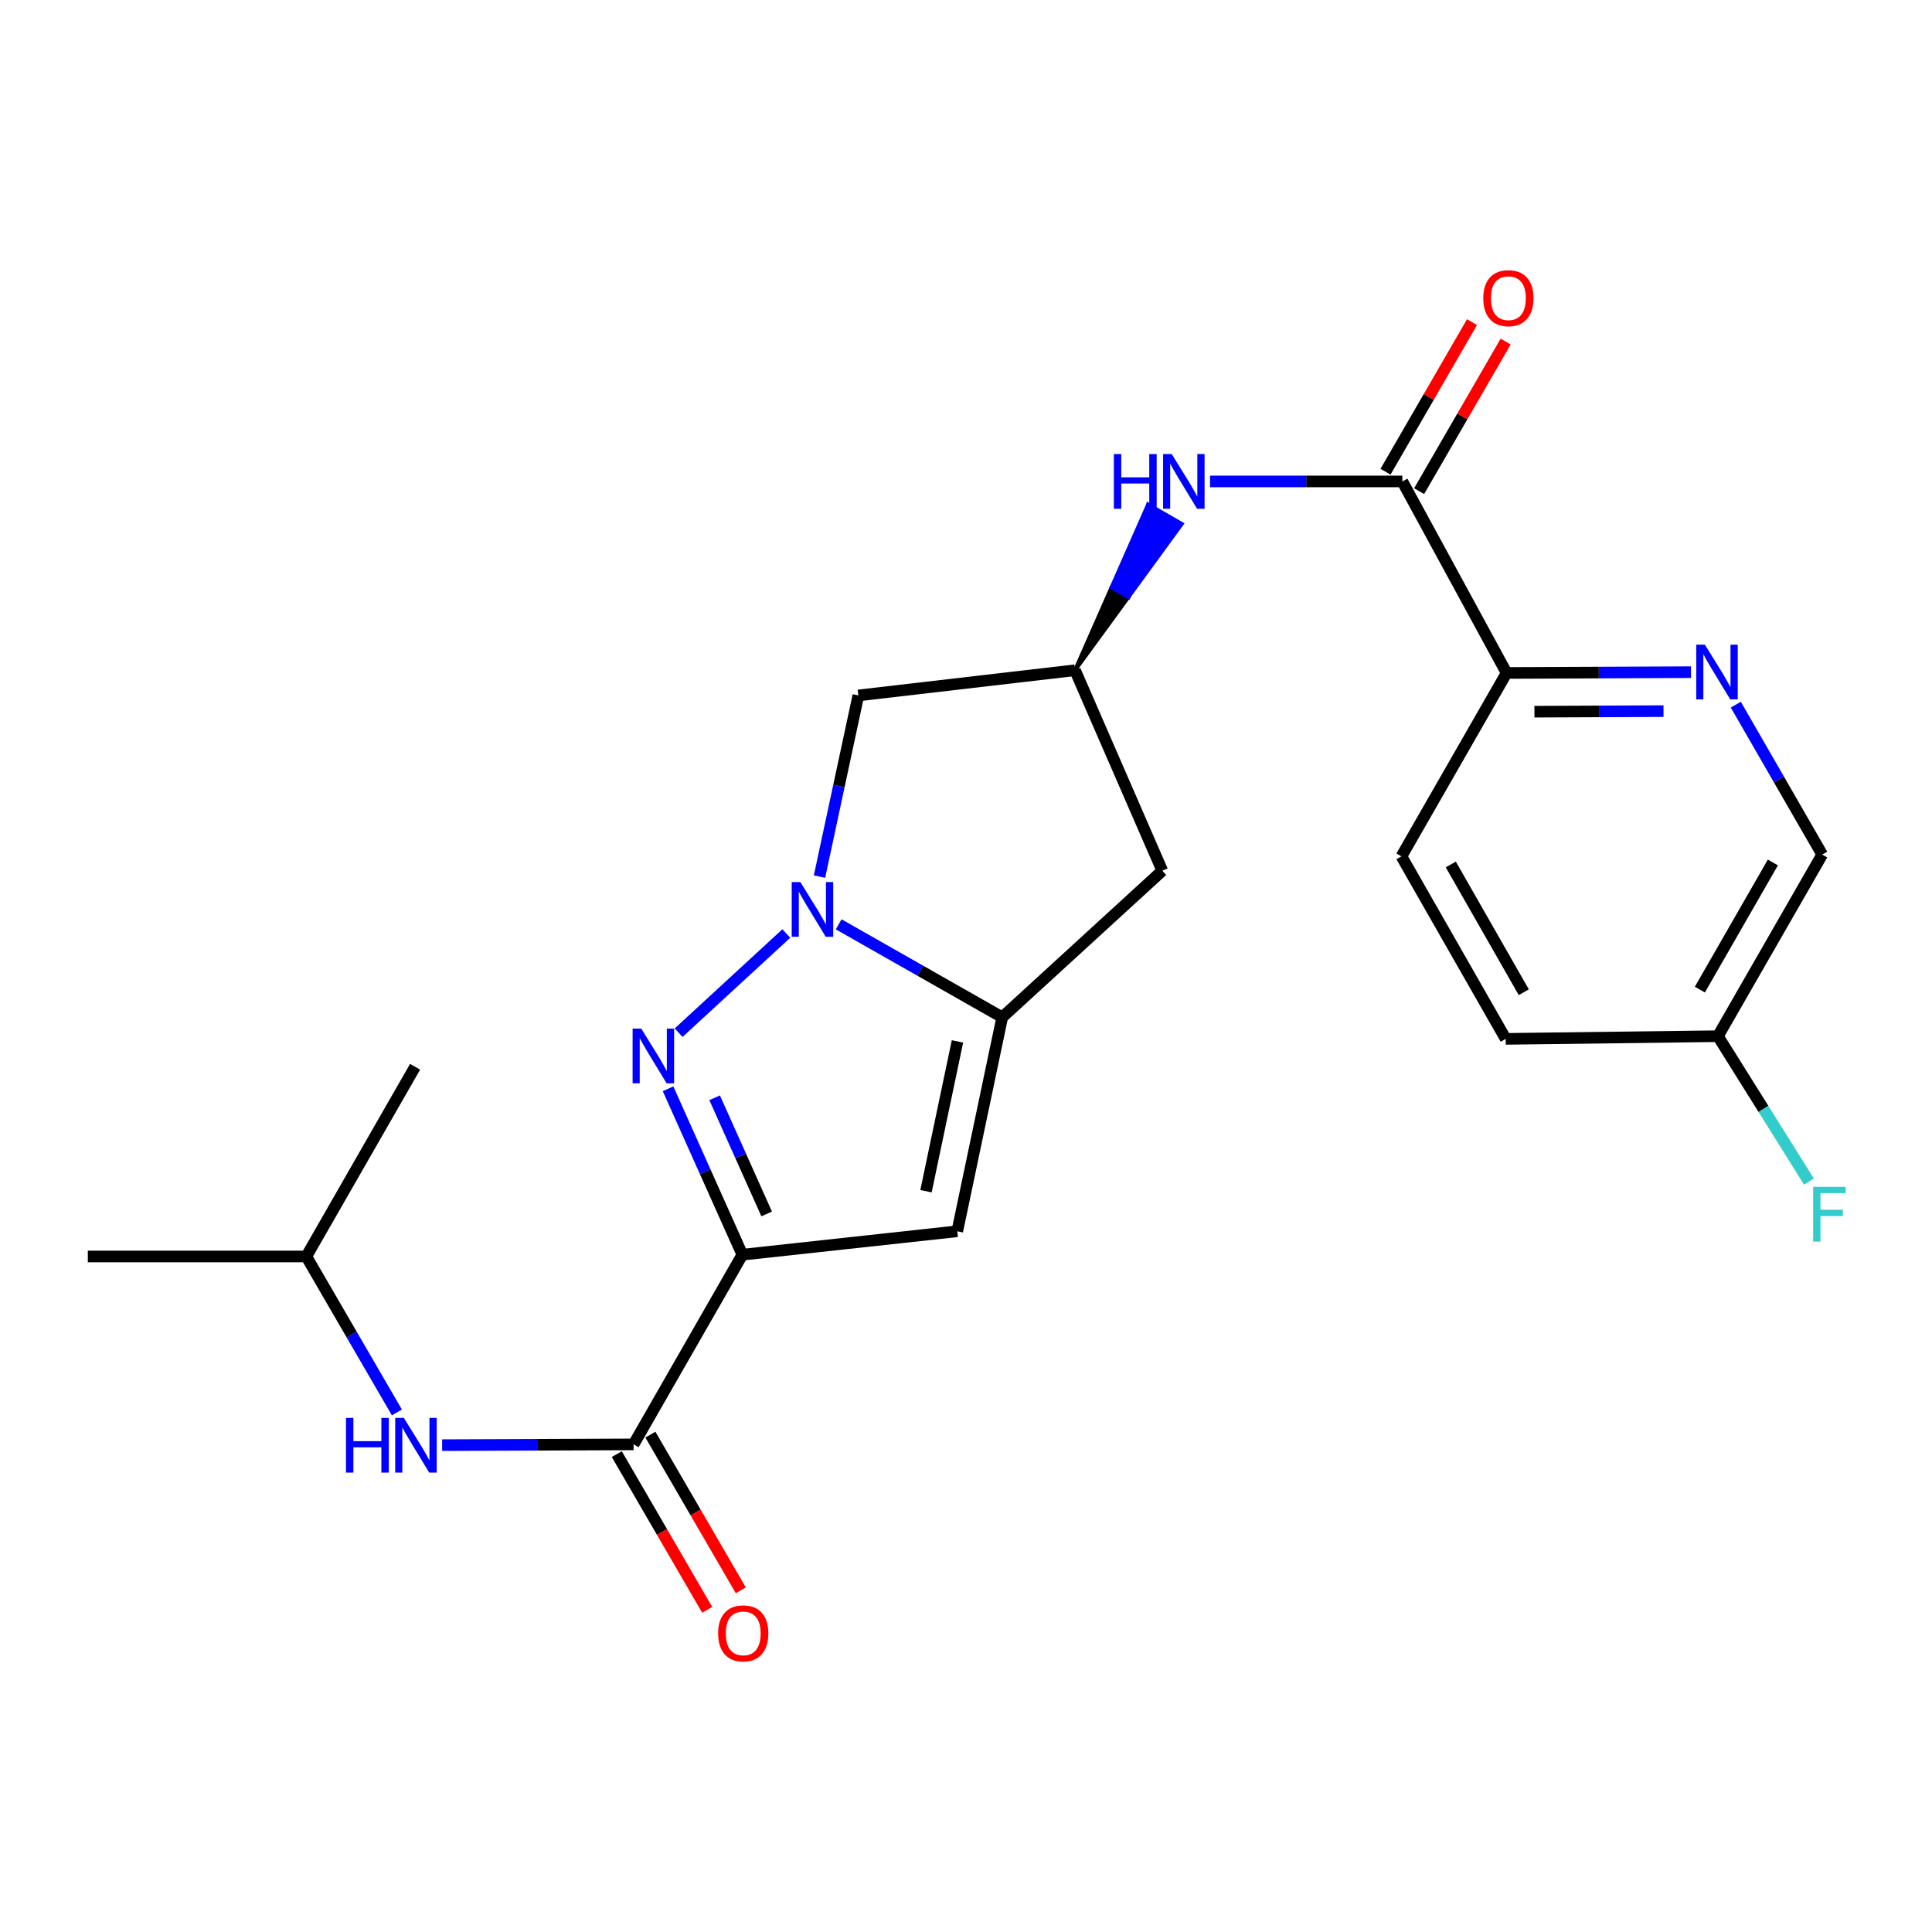 <?xml version='1.0' encoding='iso-8859-1'?>
<svg version='1.1' baseProfile='full'
              xmlns='http://www.w3.org/2000/svg'
                      xmlns:rdkit='http://www.rdkit.org/xml'
                      xmlns:xlink='http://www.w3.org/1999/xlink'
                  xml:space='preserve'
width='1000px' height='1000px' viewBox='0 0 1000 1000'>
<!-- END OF HEADER -->
<rect style='opacity:1.0;fill:#FFFFFF;stroke:none' width='1000' height='1000' x='0' y='0'> </rect>
<path class='bond-1' d='M 384.242,649.429 L 365.011,606.487' style='fill:none;fill-rule:evenodd;stroke:#000000;stroke-width:6px;stroke-linecap:butt;stroke-linejoin:miter;stroke-opacity:1' />
<path class='bond-1' d='M 365.011,606.487 L 345.781,563.545' style='fill:none;fill-rule:evenodd;stroke:#0000FF;stroke-width:6px;stroke-linecap:butt;stroke-linejoin:miter;stroke-opacity:1' />
<path class='bond-1' d='M 396.822,628.329 L 383.361,598.27' style='fill:none;fill-rule:evenodd;stroke:#000000;stroke-width:6px;stroke-linecap:butt;stroke-linejoin:miter;stroke-opacity:1' />
<path class='bond-1' d='M 383.361,598.27 L 369.9,568.21' style='fill:none;fill-rule:evenodd;stroke:#0000FF;stroke-width:6px;stroke-linecap:butt;stroke-linejoin:miter;stroke-opacity:1' />
<path class='bond-3' d='M 384.242,649.429 L 495.48,637.31' style='fill:none;fill-rule:evenodd;stroke:#000000;stroke-width:6px;stroke-linecap:butt;stroke-linejoin:miter;stroke-opacity:1' />
<path class='bond-4' d='M 384.242,649.429 L 327.947,747.61' style='fill:none;fill-rule:evenodd;stroke:#000000;stroke-width:6px;stroke-linecap:butt;stroke-linejoin:miter;stroke-opacity:1' />
<path class='bond-0' d='M 406.993,483.185 L 351.257,534.521' style='fill:none;fill-rule:evenodd;stroke:#0000FF;stroke-width:6px;stroke-linecap:butt;stroke-linejoin:miter;stroke-opacity:1' />
<path class='bond-6' d='M 424.175,453.722 L 434.227,406.839' style='fill:none;fill-rule:evenodd;stroke:#0000FF;stroke-width:6px;stroke-linecap:butt;stroke-linejoin:miter;stroke-opacity:1' />
<path class='bond-6' d='M 434.227,406.839 L 444.279,359.956' style='fill:none;fill-rule:evenodd;stroke:#000000;stroke-width:6px;stroke-linecap:butt;stroke-linejoin:miter;stroke-opacity:1' />
<path class='bond-23' d='M 434.096,478.426 L 476.422,502.489' style='fill:none;fill-rule:evenodd;stroke:#0000FF;stroke-width:6px;stroke-linecap:butt;stroke-linejoin:miter;stroke-opacity:1' />
<path class='bond-23' d='M 476.422,502.489 L 518.747,526.551' style='fill:none;fill-rule:evenodd;stroke:#000000;stroke-width:6px;stroke-linecap:butt;stroke-linejoin:miter;stroke-opacity:1' />
<path class='bond-2' d='M 518.747,526.551 L 495.48,637.31' style='fill:none;fill-rule:evenodd;stroke:#000000;stroke-width:6px;stroke-linecap:butt;stroke-linejoin:miter;stroke-opacity:1' />
<path class='bond-2' d='M 495.581,539.032 L 479.294,616.563' style='fill:none;fill-rule:evenodd;stroke:#000000;stroke-width:6px;stroke-linecap:butt;stroke-linejoin:miter;stroke-opacity:1' />
<path class='bond-9' d='M 518.747,526.551 L 601.603,450.687' style='fill:none;fill-rule:evenodd;stroke:#000000;stroke-width:6px;stroke-linecap:butt;stroke-linejoin:miter;stroke-opacity:1' />
<path class='bond-11' d='M 327.947,747.61 L 278.402,747.807' style='fill:none;fill-rule:evenodd;stroke:#000000;stroke-width:6px;stroke-linecap:butt;stroke-linejoin:miter;stroke-opacity:1' />
<path class='bond-11' d='M 278.402,747.807 L 228.857,748.003' style='fill:none;fill-rule:evenodd;stroke:#0000FF;stroke-width:6px;stroke-linecap:butt;stroke-linejoin:miter;stroke-opacity:1' />
<path class='bond-13' d='M 319.253,752.658 L 342.652,792.953' style='fill:none;fill-rule:evenodd;stroke:#000000;stroke-width:6px;stroke-linecap:butt;stroke-linejoin:miter;stroke-opacity:1' />
<path class='bond-13' d='M 342.652,792.953 L 366.05,833.248' style='fill:none;fill-rule:evenodd;stroke:#FF0000;stroke-width:6px;stroke-linecap:butt;stroke-linejoin:miter;stroke-opacity:1' />
<path class='bond-13' d='M 336.64,742.562 L 360.038,782.857' style='fill:none;fill-rule:evenodd;stroke:#000000;stroke-width:6px;stroke-linecap:butt;stroke-linejoin:miter;stroke-opacity:1' />
<path class='bond-13' d='M 360.038,782.857 L 383.437,823.151' style='fill:none;fill-rule:evenodd;stroke:#FF0000;stroke-width:6px;stroke-linecap:butt;stroke-linejoin:miter;stroke-opacity:1' />
<path class='bond-5' d='M 725.844,249.186 L 676.081,249.186' style='fill:none;fill-rule:evenodd;stroke:#000000;stroke-width:6px;stroke-linecap:butt;stroke-linejoin:miter;stroke-opacity:1' />
<path class='bond-5' d='M 676.081,249.186 L 626.318,249.186' style='fill:none;fill-rule:evenodd;stroke:#0000FF;stroke-width:6px;stroke-linecap:butt;stroke-linejoin:miter;stroke-opacity:1' />
<path class='bond-12' d='M 725.844,249.186 L 779.816,348.328' style='fill:none;fill-rule:evenodd;stroke:#000000;stroke-width:6px;stroke-linecap:butt;stroke-linejoin:miter;stroke-opacity:1' />
<path class='bond-14' d='M 734.546,254.219 L 756.935,215.504' style='fill:none;fill-rule:evenodd;stroke:#000000;stroke-width:6px;stroke-linecap:butt;stroke-linejoin:miter;stroke-opacity:1' />
<path class='bond-14' d='M 756.935,215.504 L 779.324,176.789' style='fill:none;fill-rule:evenodd;stroke:#FF0000;stroke-width:6px;stroke-linecap:butt;stroke-linejoin:miter;stroke-opacity:1' />
<path class='bond-14' d='M 717.141,244.154 L 739.53,205.439' style='fill:none;fill-rule:evenodd;stroke:#000000;stroke-width:6px;stroke-linecap:butt;stroke-linejoin:miter;stroke-opacity:1' />
<path class='bond-14' d='M 739.53,205.439 L 761.919,166.724' style='fill:none;fill-rule:evenodd;stroke:#FF0000;stroke-width:6px;stroke-linecap:butt;stroke-linejoin:miter;stroke-opacity:1' />
<path class='bond-24' d='M 444.279,359.956 L 556.433,346.91' style='fill:none;fill-rule:evenodd;stroke:#000000;stroke-width:6px;stroke-linecap:butt;stroke-linejoin:miter;stroke-opacity:1' />
<path class='bond-7' d='M 556.433,346.91 L 584.054,309.047 L 575.344,304.028 Z' style='fill:#000000;fill-rule:evenodd;fill-opacity:1;stroke:#000000;stroke-width:2px;stroke-linecap:butt;stroke-linejoin:miter;stroke-opacity:1;' />
<path class='bond-7' d='M 584.054,309.047 L 594.256,261.146 L 611.675,271.185 Z' style='fill:#0000FF;fill-rule:evenodd;fill-opacity:1;stroke:#0000FF;stroke-width:2px;stroke-linecap:butt;stroke-linejoin:miter;stroke-opacity:1;' />
<path class='bond-7' d='M 584.054,309.047 L 575.344,304.028 L 594.256,261.146 Z' style='fill:#0000FF;fill-rule:evenodd;fill-opacity:1;stroke:#0000FF;stroke-width:2px;stroke-linecap:butt;stroke-linejoin:miter;stroke-opacity:1;' />
<path class='bond-8' d='M 875.257,347.907 L 827.536,348.118' style='fill:none;fill-rule:evenodd;stroke:#0000FF;stroke-width:6px;stroke-linecap:butt;stroke-linejoin:miter;stroke-opacity:1' />
<path class='bond-8' d='M 827.536,348.118 L 779.816,348.328' style='fill:none;fill-rule:evenodd;stroke:#000000;stroke-width:6px;stroke-linecap:butt;stroke-linejoin:miter;stroke-opacity:1' />
<path class='bond-8' d='M 861.03,368.076 L 827.625,368.223' style='fill:none;fill-rule:evenodd;stroke:#0000FF;stroke-width:6px;stroke-linecap:butt;stroke-linejoin:miter;stroke-opacity:1' />
<path class='bond-8' d='M 827.625,368.223 L 794.22,368.37' style='fill:none;fill-rule:evenodd;stroke:#000000;stroke-width:6px;stroke-linecap:butt;stroke-linejoin:miter;stroke-opacity:1' />
<path class='bond-16' d='M 898.453,364.734 L 920.812,403.527' style='fill:none;fill-rule:evenodd;stroke:#0000FF;stroke-width:6px;stroke-linecap:butt;stroke-linejoin:miter;stroke-opacity:1' />
<path class='bond-16' d='M 920.812,403.527 L 943.172,442.321' style='fill:none;fill-rule:evenodd;stroke:#000000;stroke-width:6px;stroke-linecap:butt;stroke-linejoin:miter;stroke-opacity:1' />
<path class='bond-10' d='M 601.603,450.687 L 556.433,346.91' style='fill:none;fill-rule:evenodd;stroke:#000000;stroke-width:6px;stroke-linecap:butt;stroke-linejoin:miter;stroke-opacity:1' />
<path class='bond-20' d='M 205.435,731.072 L 181.991,690.708' style='fill:none;fill-rule:evenodd;stroke:#0000FF;stroke-width:6px;stroke-linecap:butt;stroke-linejoin:miter;stroke-opacity:1' />
<path class='bond-20' d='M 181.991,690.708 L 158.547,650.345' style='fill:none;fill-rule:evenodd;stroke:#000000;stroke-width:6px;stroke-linecap:butt;stroke-linejoin:miter;stroke-opacity:1' />
<path class='bond-15' d='M 779.816,348.328 L 725.375,443.248' style='fill:none;fill-rule:evenodd;stroke:#000000;stroke-width:6px;stroke-linecap:butt;stroke-linejoin:miter;stroke-opacity:1' />
<path class='bond-18' d='M 725.375,443.248 L 779.346,537.721' style='fill:none;fill-rule:evenodd;stroke:#000000;stroke-width:6px;stroke-linecap:butt;stroke-linejoin:miter;stroke-opacity:1' />
<path class='bond-18' d='M 750.928,447.446 L 788.708,513.577' style='fill:none;fill-rule:evenodd;stroke:#000000;stroke-width:6px;stroke-linecap:butt;stroke-linejoin:miter;stroke-opacity:1' />
<path class='bond-25' d='M 943.172,442.321 L 889.189,536.325' style='fill:none;fill-rule:evenodd;stroke:#000000;stroke-width:6px;stroke-linecap:butt;stroke-linejoin:miter;stroke-opacity:1' />
<path class='bond-25' d='M 917.639,446.409 L 879.851,512.212' style='fill:none;fill-rule:evenodd;stroke:#000000;stroke-width:6px;stroke-linecap:butt;stroke-linejoin:miter;stroke-opacity:1' />
<path class='bond-17' d='M 889.189,536.325 L 779.346,537.721' style='fill:none;fill-rule:evenodd;stroke:#000000;stroke-width:6px;stroke-linecap:butt;stroke-linejoin:miter;stroke-opacity:1' />
<path class='bond-19' d='M 889.189,536.325 L 912.756,573.961' style='fill:none;fill-rule:evenodd;stroke:#000000;stroke-width:6px;stroke-linecap:butt;stroke-linejoin:miter;stroke-opacity:1' />
<path class='bond-19' d='M 912.756,573.961 L 936.323,611.596' style='fill:none;fill-rule:evenodd;stroke:#33CCCC;stroke-width:6px;stroke-linecap:butt;stroke-linejoin:miter;stroke-opacity:1' />
<path class='bond-21' d='M 158.547,650.345 L 214.854,552.152' style='fill:none;fill-rule:evenodd;stroke:#000000;stroke-width:6px;stroke-linecap:butt;stroke-linejoin:miter;stroke-opacity:1' />
<path class='bond-22' d='M 158.547,650.345 L 45.455,650.345' style='fill:none;fill-rule:evenodd;stroke:#000000;stroke-width:6px;stroke-linecap:butt;stroke-linejoin:miter;stroke-opacity:1' />
<path  class='atom-1' d='M 414.272 456.554
L 423.552 471.554
Q 424.472 473.034, 425.952 475.714
Q 427.432 478.394, 427.512 478.554
L 427.512 456.554
L 431.272 456.554
L 431.272 484.874
L 427.392 484.874
L 417.432 468.474
Q 416.272 466.554, 415.032 464.354
Q 413.832 462.154, 413.472 461.474
L 413.472 484.874
L 409.792 484.874
L 409.792 456.554
L 414.272 456.554
' fill='#0000FF'/>
<path  class='atom-2' d='M 331.918 532.407
L 341.198 547.407
Q 342.118 548.887, 343.598 551.567
Q 345.078 554.247, 345.158 554.407
L 345.158 532.407
L 348.918 532.407
L 348.918 560.727
L 345.038 560.727
L 335.078 544.327
Q 333.918 542.407, 332.678 540.207
Q 331.478 538.007, 331.118 537.327
L 331.118 560.727
L 327.438 560.727
L 327.438 532.407
L 331.918 532.407
' fill='#0000FF'/>
<path  class='atom-8' d='M 576.531 235.026
L 580.371 235.026
L 580.371 247.066
L 594.851 247.066
L 594.851 235.026
L 598.691 235.026
L 598.691 263.346
L 594.851 263.346
L 594.851 250.266
L 580.371 250.266
L 580.371 263.346
L 576.531 263.346
L 576.531 235.026
' fill='#0000FF'/>
<path  class='atom-8' d='M 606.491 235.026
L 615.771 250.026
Q 616.691 251.506, 618.171 254.186
Q 619.651 256.866, 619.731 257.026
L 619.731 235.026
L 623.491 235.026
L 623.491 263.346
L 619.611 263.346
L 609.651 246.946
Q 608.491 245.026, 607.251 242.826
Q 606.051 240.626, 605.691 239.946
L 605.691 263.346
L 602.011 263.346
L 602.011 235.026
L 606.491 235.026
' fill='#0000FF'/>
<path  class='atom-9' d='M 882.46 333.688
L 891.74 348.688
Q 892.66 350.168, 894.14 352.848
Q 895.62 355.528, 895.7 355.688
L 895.7 333.688
L 899.46 333.688
L 899.46 362.008
L 895.58 362.008
L 885.62 345.608
Q 884.46 343.688, 883.22 341.488
Q 882.02 339.288, 881.66 338.608
L 881.66 362.008
L 877.98 362.008
L 877.98 333.688
L 882.46 333.688
' fill='#0000FF'/>
<path  class='atom-12' d='M 179.081 733.897
L 182.921 733.897
L 182.921 745.937
L 197.401 745.937
L 197.401 733.897
L 201.241 733.897
L 201.241 762.217
L 197.401 762.217
L 197.401 749.137
L 182.921 749.137
L 182.921 762.217
L 179.081 762.217
L 179.081 733.897
' fill='#0000FF'/>
<path  class='atom-12' d='M 209.041 733.897
L 218.321 748.897
Q 219.241 750.377, 220.721 753.057
Q 222.201 755.737, 222.281 755.897
L 222.281 733.897
L 226.041 733.897
L 226.041 762.217
L 222.161 762.217
L 212.201 745.817
Q 211.041 743.897, 209.801 741.697
Q 208.601 739.497, 208.241 738.817
L 208.241 762.217
L 204.561 762.217
L 204.561 733.897
L 209.041 733.897
' fill='#0000FF'/>
<path  class='atom-14' d='M 371.7 845.425
Q 371.7 838.625, 375.06 834.825
Q 378.42 831.025, 384.7 831.025
Q 390.98 831.025, 394.34 834.825
Q 397.7 838.625, 397.7 845.425
Q 397.7 852.305, 394.3 856.225
Q 390.9 860.105, 384.7 860.105
Q 378.46 860.105, 375.06 856.225
Q 371.7 852.345, 371.7 845.425
M 384.7 856.905
Q 389.02 856.905, 391.34 854.025
Q 393.7 851.105, 393.7 845.425
Q 393.7 839.865, 391.34 837.065
Q 389.02 834.225, 384.7 834.225
Q 380.38 834.225, 378.02 837.025
Q 375.7 839.825, 375.7 845.425
Q 375.7 851.145, 378.02 854.025
Q 380.38 856.905, 384.7 856.905
' fill='#FF0000'/>
<path  class='atom-15' d='M 767.743 154.335
Q 767.743 147.535, 771.103 143.735
Q 774.463 139.935, 780.743 139.935
Q 787.023 139.935, 790.383 143.735
Q 793.743 147.535, 793.743 154.335
Q 793.743 161.215, 790.343 165.135
Q 786.943 169.015, 780.743 169.015
Q 774.503 169.015, 771.103 165.135
Q 767.743 161.255, 767.743 154.335
M 780.743 165.815
Q 785.063 165.815, 787.383 162.935
Q 789.743 160.015, 789.743 154.335
Q 789.743 148.775, 787.383 145.975
Q 785.063 143.135, 780.743 143.135
Q 776.423 143.135, 774.063 145.935
Q 771.743 148.735, 771.743 154.335
Q 771.743 160.055, 774.063 162.935
Q 776.423 165.815, 780.743 165.815
' fill='#FF0000'/>
<path  class='atom-20' d='M 938.471 614.315
L 955.311 614.315
L 955.311 617.555
L 942.271 617.555
L 942.271 626.155
L 953.871 626.155
L 953.871 629.435
L 942.271 629.435
L 942.271 642.635
L 938.471 642.635
L 938.471 614.315
' fill='#33CCCC'/>
</svg>
